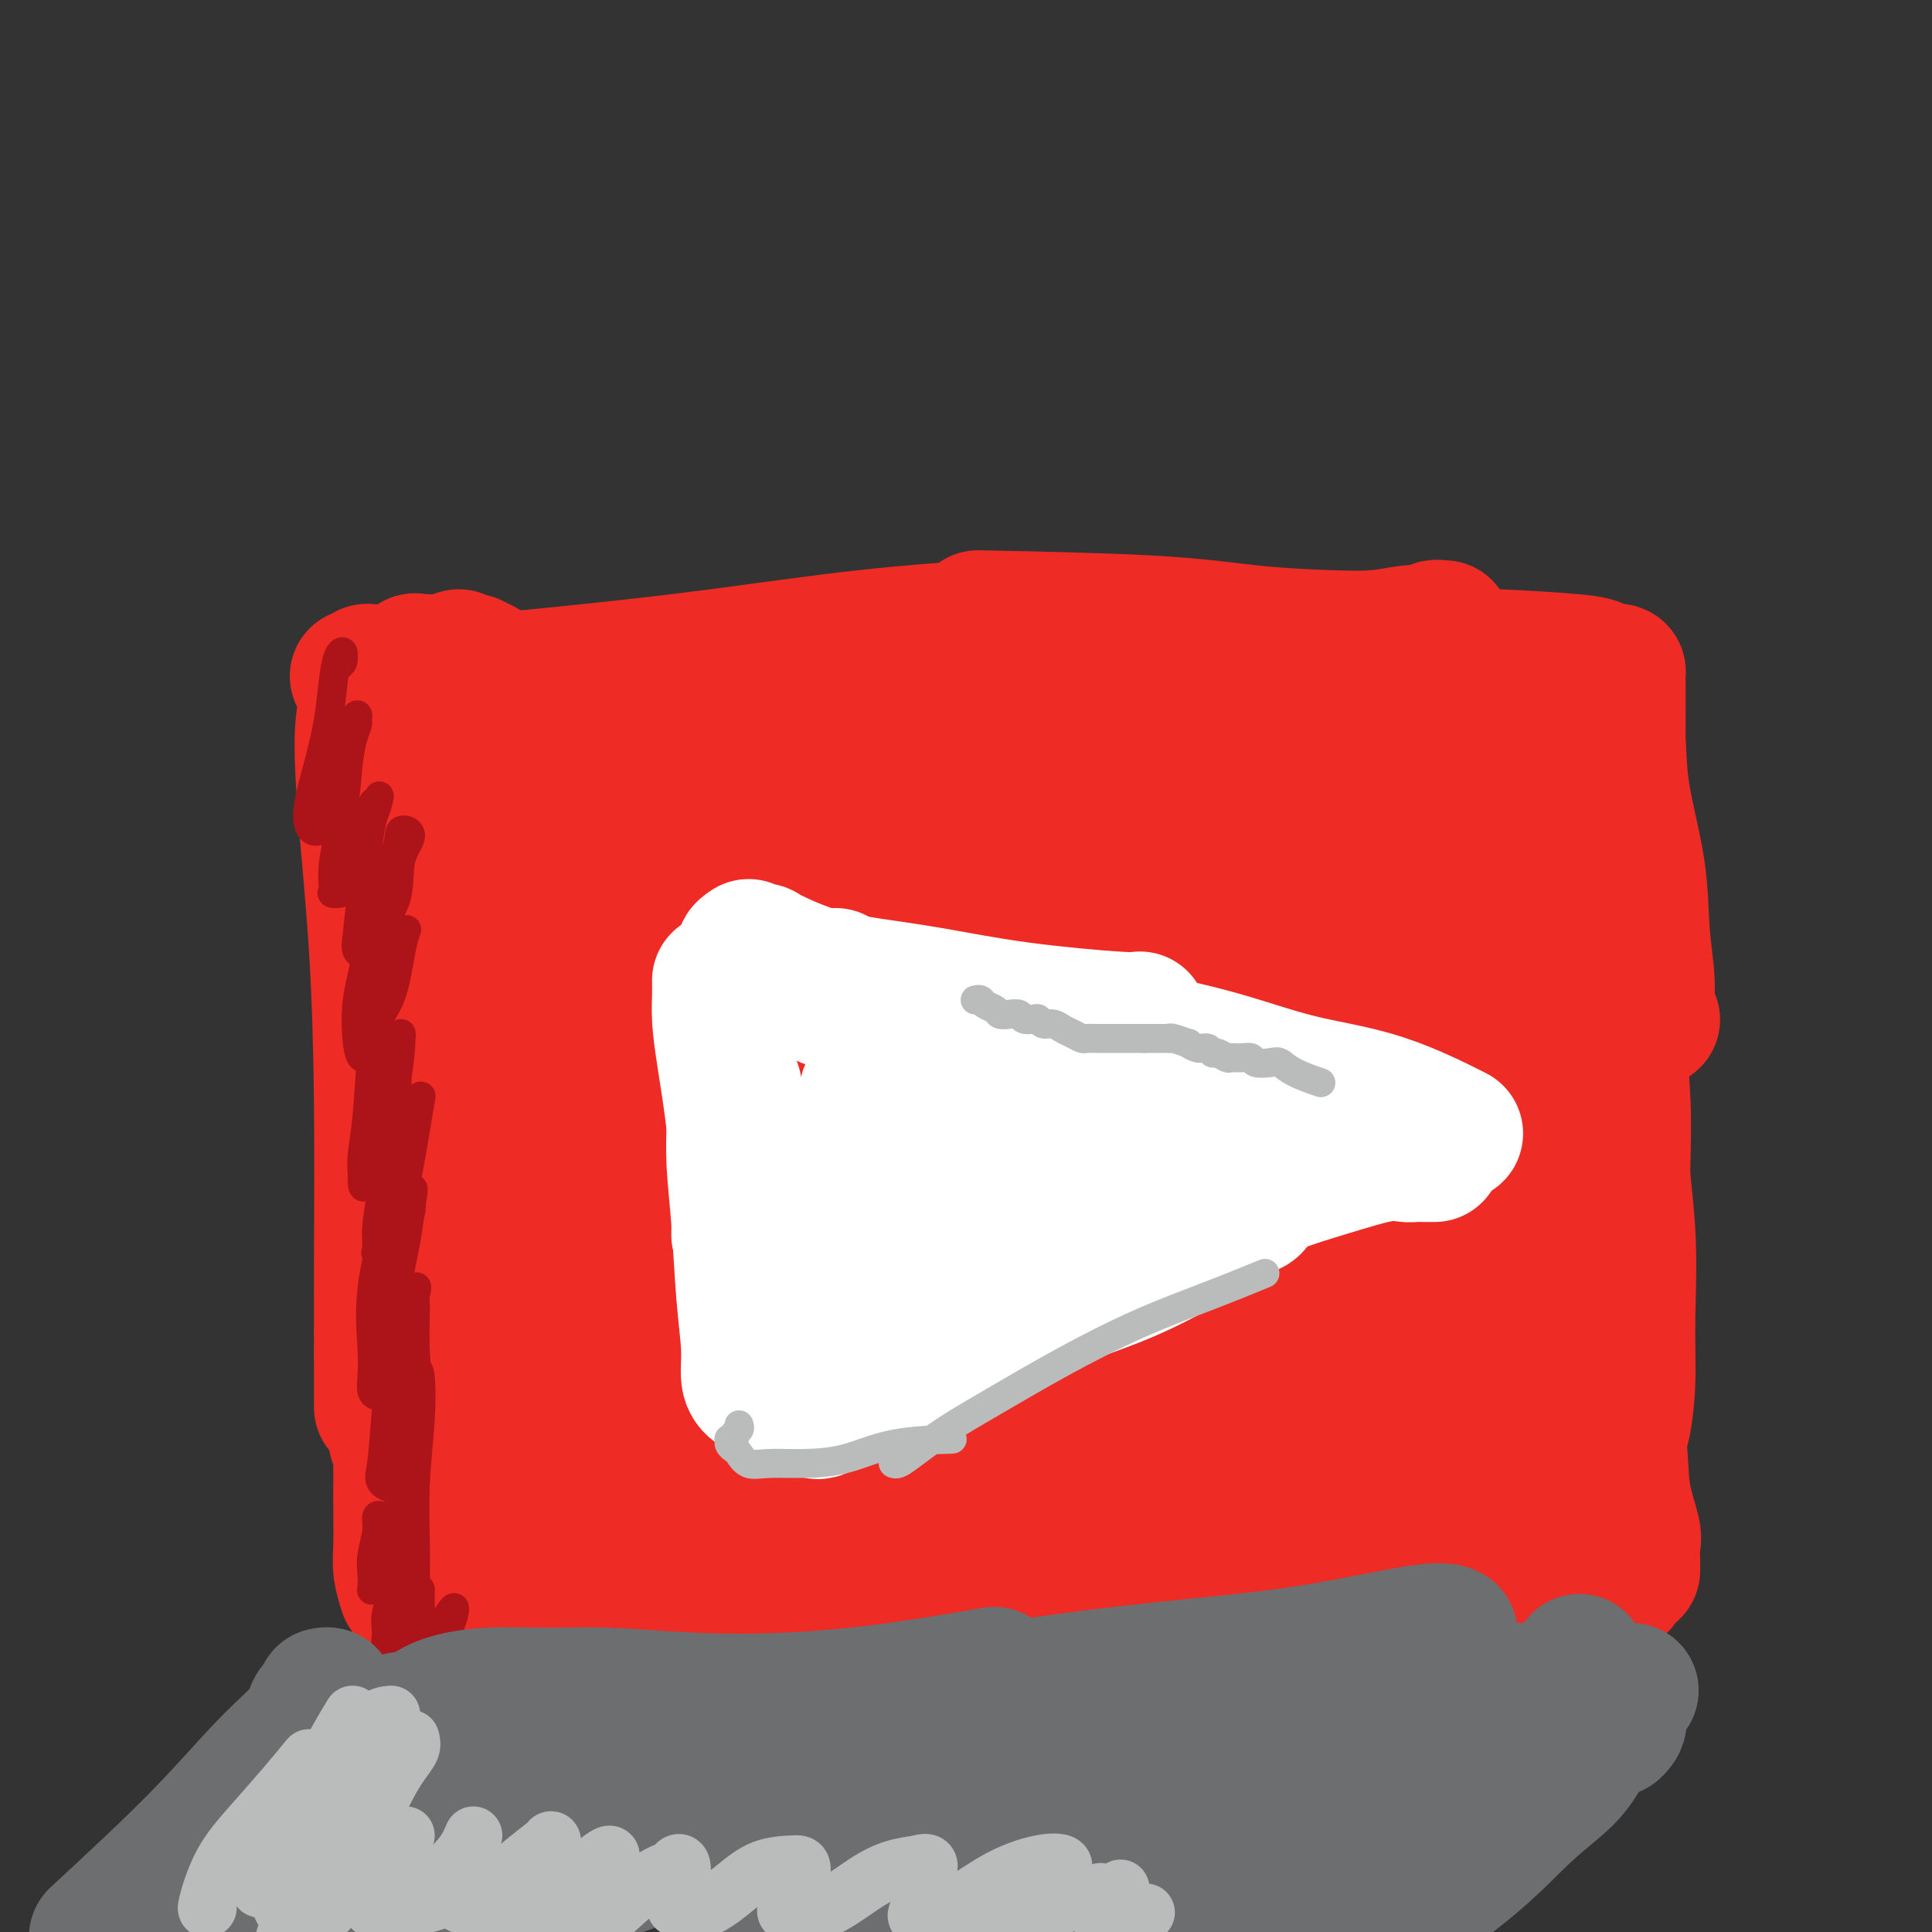 <svg viewBox='0 0 400 400' version='1.1' xmlns='http://www.w3.org/2000/svg' xmlns:xlink='http://www.w3.org/1999/xlink'><rect x="0" y="0" width="400" height="400" fill="#333333" stroke="none"/><g fill='none' stroke='#EE2B24' stroke-width='28' stroke-linecap='round' stroke-linejoin='round'><path d='M124,163c-0.017,0.336 -0.033,0.672 0,1c0.033,0.328 0.116,0.647 0,1c-0.116,0.353 -0.431,0.741 0,1c0.431,0.259 1.607,0.387 2,1c0.393,0.613 0.004,1.709 0,4c-0.004,2.291 0.377,5.778 1,11c0.623,5.222 1.487,12.178 2,20c0.513,7.822 0.673,16.509 1,26c0.327,9.491 0.819,19.786 1,27c0.181,7.214 0.052,11.347 0,13c-0.052,1.653 -0.026,0.827 0,0'/><path d='M124,171c0.002,-0.246 0.004,-0.493 0,-1c-0.004,-0.507 -0.013,-1.276 0,-1c0.013,0.276 0.048,1.595 0,4c-0.048,2.405 -0.178,5.896 0,11c0.178,5.104 0.664,11.823 1,22c0.336,10.177 0.521,23.813 1,35c0.479,11.187 1.253,19.925 2,27c0.747,7.075 1.468,12.487 2,17c0.532,4.513 0.875,8.127 1,11c0.125,2.873 0.034,5.004 0,5c-0.034,-0.004 -0.010,-2.144 0,-3c0.010,-0.856 0.005,-0.428 0,0'/><path d='M127,209c-0.227,-3.114 -0.453,-6.227 -1,-9c-0.547,-2.773 -1.413,-5.205 -2,-7c-0.587,-1.795 -0.893,-2.952 -1,-4c-0.107,-1.048 -0.015,-1.985 0,-3c0.015,-1.015 -0.049,-2.106 0,-2c0.049,0.106 0.209,1.410 0,3c-0.209,1.590 -0.787,3.467 -1,6c-0.213,2.533 -0.060,5.721 0,11c0.060,5.279 0.026,12.649 0,20c-0.026,7.351 -0.045,14.682 0,23c0.045,8.318 0.156,17.624 0,25c-0.156,7.376 -0.577,12.821 0,18c0.577,5.179 2.152,10.091 3,13c0.848,2.909 0.971,3.817 1,5c0.029,1.183 -0.034,2.643 0,2c0.034,-0.643 0.167,-3.388 0,-5c-0.167,-1.612 -0.632,-2.092 -1,-3c-0.368,-0.908 -0.637,-2.244 -1,-3c-0.363,-0.756 -0.818,-0.930 -1,-1c-0.182,-0.070 -0.091,-0.035 0,0'/><path d='M129,158c-0.333,-0.002 -0.666,-0.004 -1,0c-0.334,0.004 -0.669,0.015 -1,0c-0.331,-0.015 -0.658,-0.056 -1,0c-0.342,0.056 -0.700,0.207 -1,0c-0.300,-0.207 -0.543,-0.773 -1,-1c-0.457,-0.227 -1.129,-0.115 -2,0c-0.871,0.115 -1.942,0.233 -3,0c-1.058,-0.233 -2.104,-0.819 -3,-1c-0.896,-0.181 -1.641,0.041 -3,0c-1.359,-0.041 -3.331,-0.347 -5,0c-1.669,0.347 -3.036,1.347 -5,2c-1.964,0.653 -4.526,0.960 -6,1c-1.474,0.040 -1.859,-0.185 -2,0c-0.141,0.185 -0.038,0.781 0,1c0.038,0.219 0.011,0.063 0,0c-0.011,-0.063 -0.005,-0.031 0,0'/><path d='M128,162c0.618,0.091 1.237,0.182 1,0c-0.237,-0.182 -1.329,-0.636 -2,-1c-0.671,-0.364 -0.919,-0.637 -2,-1c-1.081,-0.363 -2.994,-0.815 -5,-1c-2.006,-0.185 -4.105,-0.101 -6,0c-1.895,0.101 -3.584,0.219 -6,0c-2.416,-0.219 -5.558,-0.776 -8,-1c-2.442,-0.224 -4.185,-0.115 -6,0c-1.815,0.115 -3.703,0.238 -5,0c-1.297,-0.238 -2.004,-0.835 -3,-1c-0.996,-0.165 -2.281,0.103 -3,0c-0.719,-0.103 -0.872,-0.577 -1,-1c-0.128,-0.423 -0.230,-0.794 0,-1c0.230,-0.206 0.793,-0.248 1,0c0.207,0.248 0.059,0.785 0,1c-0.059,0.215 -0.030,0.107 0,0'/><path d='M86,156c0.053,-0.006 0.105,-0.011 0,0c-0.105,0.011 -0.368,0.039 -1,0c-0.632,-0.039 -1.633,-0.144 -2,0c-0.367,0.144 -0.099,0.539 0,1c0.099,0.461 0.030,0.990 0,1c-0.030,0.010 -0.019,-0.498 0,0c0.019,0.498 0.048,2.004 0,4c-0.048,1.996 -0.171,4.483 0,8c0.171,3.517 0.638,8.064 1,16c0.362,7.936 0.619,19.261 1,28c0.381,8.739 0.887,14.894 1,21c0.113,6.106 -0.166,12.165 0,17c0.166,4.835 0.776,8.446 1,11c0.224,2.554 0.060,4.051 0,5c-0.060,0.949 -0.018,1.350 0,0c0.018,-1.350 0.012,-4.450 0,-7c-0.012,-2.550 -0.031,-4.550 0,-7c0.031,-2.450 0.111,-5.348 0,-8c-0.111,-2.652 -0.412,-5.056 -1,-8c-0.588,-2.944 -1.464,-6.426 -2,-10c-0.536,-3.574 -0.732,-7.240 -1,-12c-0.268,-4.760 -0.608,-10.612 -1,-15c-0.392,-4.388 -0.837,-7.310 -1,-10c-0.163,-2.690 -0.044,-5.149 0,-7c0.044,-1.851 0.012,-3.094 0,-4c-0.012,-0.906 -0.003,-1.475 0,-2c0.003,-0.525 0.001,-1.007 0,-1c-0.001,0.007 -0.000,0.504 0,1'/><path d='M81,178c-0.867,-13.719 -0.035,-3.015 0,2c0.035,5.015 -0.728,4.342 -1,6c-0.272,1.658 -0.055,5.647 0,10c0.055,4.353 -0.053,9.072 0,14c0.053,4.928 0.267,10.067 1,18c0.733,7.933 1.985,18.661 3,27c1.015,8.339 1.792,14.288 2,20c0.208,5.712 -0.155,11.188 0,15c0.155,3.812 0.826,5.959 1,8c0.174,2.041 -0.149,3.976 0,5c0.149,1.024 0.772,1.136 1,1c0.228,-0.136 0.062,-0.520 0,-2c-0.062,-1.480 -0.020,-4.057 0,-6c0.020,-1.943 0.019,-3.251 0,-5c-0.019,-1.749 -0.057,-3.939 0,-6c0.057,-2.061 0.208,-3.992 0,-6c-0.208,-2.008 -0.773,-4.094 -1,-7c-0.227,-2.906 -0.114,-6.632 0,-9c0.114,-2.368 0.229,-3.379 0,-4c-0.229,-0.621 -0.802,-0.853 -1,0c-0.198,0.853 -0.021,2.791 0,5c0.021,2.209 -0.114,4.688 0,8c0.114,3.312 0.475,7.456 1,12c0.525,4.544 1.212,9.488 2,13c0.788,3.512 1.675,5.593 2,8c0.325,2.407 0.087,5.141 0,7c-0.087,1.859 -0.023,2.843 0,3c0.023,0.157 0.006,-0.515 0,-1c-0.006,-0.485 -0.002,-0.784 0,-1c0.002,-0.216 0.000,-0.347 0,-1c-0.000,-0.653 -0.000,-1.826 0,-3'/><path d='M91,309c0.001,-1.175 0.004,-1.113 0,-1c-0.004,0.113 -0.015,0.276 0,1c0.015,0.724 0.055,2.009 0,3c-0.055,0.991 -0.205,1.689 0,2c0.205,0.311 0.764,0.234 1,0c0.236,-0.234 0.149,-0.627 0,-1c-0.149,-0.373 -0.359,-0.727 0,-1c0.359,-0.273 1.288,-0.466 2,-1c0.712,-0.534 1.206,-1.407 2,-2c0.794,-0.593 1.887,-0.904 4,-1c2.113,-0.096 5.246,0.023 8,0c2.754,-0.023 5.130,-0.188 9,0c3.870,0.188 9.233,0.730 14,1c4.767,0.270 8.938,0.268 14,0c5.062,-0.268 11.017,-0.803 14,-1c2.983,-0.197 2.995,-0.056 3,0c0.005,0.056 0.002,0.028 0,0'/><path d='M110,319c-1.550,0.031 -3.099,0.061 -4,0c-0.901,-0.061 -1.153,-0.214 -2,0c-0.847,0.214 -2.289,0.793 -3,1c-0.711,0.207 -0.689,0.040 -1,0c-0.311,-0.040 -0.954,0.046 -1,0c-0.046,-0.046 0.504,-0.224 1,0c0.496,0.224 0.938,0.850 2,1c1.062,0.150 2.744,-0.177 5,0c2.256,0.177 5.084,0.857 10,0c4.916,-0.857 11.919,-3.251 18,-5c6.081,-1.749 11.242,-2.854 18,-4c6.758,-1.146 15.115,-2.335 22,-3c6.885,-0.665 12.299,-0.807 19,-1c6.701,-0.193 14.689,-0.437 20,0c5.311,0.437 7.946,1.553 9,2c1.054,0.447 0.527,0.223 0,0'/><path d='M131,328c-1.671,0.649 -3.342,1.299 -5,2c-1.658,0.701 -3.303,1.454 -5,2c-1.697,0.546 -3.446,0.886 -4,1c-0.554,0.114 0.086,0.002 0,0c-0.086,-0.002 -0.899,0.107 -1,0c-0.101,-0.107 0.510,-0.431 1,-1c0.490,-0.569 0.859,-1.385 3,-2c2.141,-0.615 6.054,-1.030 10,-2c3.946,-0.970 7.927,-2.495 14,-4c6.073,-1.505 14.240,-2.989 22,-4c7.760,-1.011 15.112,-1.550 23,-2c7.888,-0.450 16.312,-0.810 24,-1c7.688,-0.190 14.641,-0.208 23,0c8.359,0.208 18.124,0.644 25,1c6.876,0.356 10.864,0.631 16,1c5.136,0.369 11.421,0.830 14,1c2.579,0.170 1.451,0.049 1,0c-0.451,-0.049 -0.226,-0.024 0,0'/><path d='M199,322c-2.164,-0.346 -4.328,-0.692 -6,0c-1.672,0.692 -2.850,2.423 -5,3c-2.150,0.577 -5.270,0.001 -7,0c-1.730,-0.001 -2.070,0.574 -3,1c-0.930,0.426 -2.450,0.703 -3,1c-0.550,0.297 -0.130,0.614 0,1c0.130,0.386 -0.029,0.842 0,1c0.029,0.158 0.244,0.017 2,0c1.756,-0.017 5.051,0.091 9,0c3.949,-0.091 8.552,-0.382 14,-1c5.448,-0.618 11.740,-1.565 19,-3c7.260,-1.435 15.487,-3.359 23,-5c7.513,-1.641 14.313,-3.000 21,-4c6.687,-1.000 13.261,-1.641 21,-2c7.739,-0.359 16.641,-0.436 23,0c6.359,0.436 10.174,1.387 15,2c4.826,0.613 10.665,0.890 13,1c2.335,0.110 1.168,0.055 0,0'/><path d='M306,318c0.847,0.569 1.694,1.137 2,2c0.306,0.863 0.070,2.020 0,3c-0.070,0.980 0.026,1.781 0,2c-0.026,0.219 -0.173,-0.145 0,0c0.173,0.145 0.666,0.798 1,1c0.334,0.202 0.509,-0.048 1,0c0.491,0.048 1.298,0.394 2,0c0.702,-0.394 1.299,-1.529 2,-3c0.701,-1.471 1.505,-3.280 2,-5c0.495,-1.720 0.680,-3.353 1,-6c0.320,-2.647 0.774,-6.308 1,-11c0.226,-4.692 0.222,-10.415 0,-16c-0.222,-5.585 -0.664,-11.033 -2,-19c-1.336,-7.967 -3.566,-18.452 -5,-26c-1.434,-7.548 -2.071,-12.159 -3,-17c-0.929,-4.841 -2.149,-9.912 -3,-14c-0.851,-4.088 -1.331,-7.192 -2,-10c-0.669,-2.808 -1.526,-5.318 -2,-7c-0.474,-1.682 -0.566,-2.534 0,-3c0.566,-0.466 1.790,-0.546 3,0c1.210,0.546 2.407,1.716 3,3c0.593,1.284 0.584,2.680 1,5c0.416,2.320 1.259,5.564 2,9c0.741,3.436 1.381,7.065 2,11c0.619,3.935 1.217,8.176 2,14c0.783,5.824 1.751,13.233 3,19c1.249,5.767 2.779,9.893 4,14c1.221,4.107 2.131,8.194 3,12c0.869,3.806 1.695,7.333 3,10c1.305,2.667 3.087,4.476 4,6c0.913,1.524 0.956,2.762 1,4'/><path d='M332,296c2.311,7.438 0.589,3.034 0,1c-0.589,-2.034 -0.044,-1.697 0,-2c0.044,-0.303 -0.414,-1.246 -1,-3c-0.586,-1.754 -1.301,-4.320 -2,-8c-0.699,-3.680 -1.381,-8.476 -2,-14c-0.619,-5.524 -1.174,-11.776 -2,-20c-0.826,-8.224 -1.921,-18.419 -3,-26c-1.079,-7.581 -2.141,-12.549 -3,-17c-0.859,-4.451 -1.514,-8.387 -2,-12c-0.486,-3.613 -0.802,-6.903 -1,-10c-0.198,-3.097 -0.278,-5.999 0,-8c0.278,-2.001 0.914,-3.099 1,-4c0.086,-0.901 -0.379,-1.604 0,-2c0.379,-0.396 1.603,-0.485 2,0c0.397,0.485 -0.034,1.544 0,2c0.034,0.456 0.531,0.310 1,2c0.469,1.690 0.910,5.214 1,9c0.090,3.786 -0.171,7.832 0,14c0.171,6.168 0.776,14.459 1,22c0.224,7.541 0.069,14.332 0,21c-0.069,6.668 -0.051,13.211 0,19c0.051,5.789 0.136,10.823 0,15c-0.136,4.177 -0.492,7.497 0,10c0.492,2.503 1.831,4.189 3,6c1.169,1.811 2.169,3.747 3,5c0.831,1.253 1.493,1.824 2,2c0.507,0.176 0.860,-0.041 1,0c0.140,0.041 0.069,0.341 0,-1c-0.069,-1.341 -0.134,-4.323 0,-7c0.134,-2.677 0.467,-5.051 0,-9c-0.467,-3.949 -1.733,-9.475 -3,-15'/><path d='M328,266c-0.296,-7.392 -0.038,-9.872 0,-13c0.038,-3.128 -0.146,-6.903 0,-10c0.146,-3.097 0.621,-5.515 1,-8c0.379,-2.485 0.662,-5.036 1,-9c0.338,-3.964 0.731,-9.339 1,-15c0.269,-5.661 0.412,-11.606 0,-17c-0.412,-5.394 -1.381,-10.236 -2,-14c-0.619,-3.764 -0.888,-6.451 -1,-8c-0.112,-1.549 -0.067,-1.960 0,-2c0.067,-0.040 0.155,0.291 0,1c-0.155,0.709 -0.553,1.798 0,5c0.553,3.202 2.057,8.518 3,13c0.943,4.482 1.324,8.129 2,13c0.676,4.871 1.645,10.964 2,17c0.355,6.036 0.095,12.014 0,19c-0.095,6.986 -0.025,14.981 0,22c0.025,7.019 0.007,13.061 0,21c-0.007,7.939 -0.002,17.775 0,24c0.002,6.225 0.000,8.839 0,11c-0.000,2.161 0.000,3.868 0,5c-0.000,1.132 -0.001,1.688 0,1c0.001,-0.688 0.004,-2.620 0,-5c-0.004,-2.380 -0.015,-5.208 0,-10c0.015,-4.792 0.056,-11.548 0,-17c-0.056,-5.452 -0.210,-9.601 0,-14c0.210,-4.399 0.785,-9.047 1,-13c0.215,-3.953 0.072,-7.211 0,-11c-0.072,-3.789 -0.071,-8.108 0,-12c0.071,-3.892 0.211,-7.355 0,-12c-0.211,-4.645 -0.775,-10.470 -1,-15c-0.225,-4.530 -0.113,-7.765 0,-11'/><path d='M335,202c-0.409,-20.486 -1.430,-12.200 -2,-11c-0.570,1.200 -0.689,-4.687 -1,-8c-0.311,-3.313 -0.813,-4.054 -1,-5c-0.187,-0.946 -0.060,-2.097 0,-3c0.060,-0.903 0.054,-1.558 0,-2c-0.054,-0.442 -0.157,-0.669 0,-1c0.157,-0.331 0.575,-0.765 1,-1c0.425,-0.235 0.856,-0.272 1,-1c0.144,-0.728 0.001,-2.146 0,-3c-0.001,-0.854 0.141,-1.143 0,-2c-0.141,-0.857 -0.563,-2.281 -1,-3c-0.437,-0.719 -0.887,-0.732 -1,-1c-0.113,-0.268 0.112,-0.790 0,-1c-0.112,-0.210 -0.559,-0.108 -1,0c-0.441,0.108 -0.875,0.222 -1,0c-0.125,-0.222 0.058,-0.782 0,-1c-0.058,-0.218 -0.359,-0.096 -1,0c-0.641,0.096 -1.623,0.167 -2,0c-0.377,-0.167 -0.150,-0.572 -1,-1c-0.850,-0.428 -2.779,-0.881 -5,-1c-2.221,-0.119 -4.736,0.094 -8,0c-3.264,-0.094 -7.278,-0.495 -14,0c-6.722,0.495 -16.152,1.885 -26,4c-9.848,2.115 -20.113,4.954 -26,6c-5.887,1.046 -7.396,0.299 -8,0c-0.604,-0.299 -0.302,-0.149 0,0'/><path d='M109,149c-0.449,0.000 -0.898,0.000 -1,0c-0.102,-0.000 0.141,-0.001 0,0c-0.141,0.001 -0.668,0.004 -1,0c-0.332,-0.004 -0.470,-0.015 -1,0c-0.530,0.015 -1.452,0.057 -2,0c-0.548,-0.057 -0.724,-0.212 -1,0c-0.276,0.212 -0.653,0.793 -1,1c-0.347,0.207 -0.662,0.041 -1,0c-0.338,-0.041 -0.697,0.043 -1,0c-0.303,-0.043 -0.550,-0.214 -1,0c-0.450,0.214 -1.104,0.812 -1,1c0.104,0.188 0.965,-0.035 3,0c2.035,0.035 5.244,0.328 9,0c3.756,-0.328 8.058,-1.276 14,-2c5.942,-0.724 13.523,-1.224 22,-2c8.477,-0.776 17.849,-1.826 27,-3c9.151,-1.174 18.079,-2.470 29,-4c10.921,-1.530 23.835,-3.294 29,-4c5.165,-0.706 2.583,-0.353 0,0'/><path d='M123,147c-0.085,-0.082 -0.170,-0.163 -1,0c-0.830,0.163 -2.404,0.571 -4,1c-1.596,0.429 -3.214,0.880 -4,1c-0.786,0.120 -0.742,-0.089 -1,0c-0.258,0.089 -0.820,0.478 -1,1c-0.180,0.522 0.021,1.177 1,2c0.979,0.823 2.737,1.813 5,3c2.263,1.187 5.030,2.570 9,3c3.970,0.430 9.142,-0.094 16,0c6.858,0.094 15.401,0.807 25,0c9.599,-0.807 20.254,-3.133 34,-5c13.746,-1.867 30.581,-3.274 45,-4c14.419,-0.726 26.420,-0.773 34,0c7.580,0.773 10.737,2.364 12,3c1.263,0.636 0.631,0.318 0,0'/><path d='M149,149c-3.939,0.647 -7.878,1.293 -11,2c-3.122,0.707 -5.426,1.473 -7,2c-1.574,0.527 -2.419,0.814 -3,1c-0.581,0.186 -0.897,0.270 -1,0c-0.103,-0.270 0.007,-0.893 0,-1c-0.007,-0.107 -0.130,0.304 1,0c1.130,-0.304 3.514,-1.322 6,-2c2.486,-0.678 5.075,-1.017 9,-1c3.925,0.017 9.187,0.388 16,1c6.813,0.612 15.179,1.464 24,2c8.821,0.536 18.099,0.757 27,1c8.901,0.243 17.427,0.508 29,2c11.573,1.492 26.193,4.209 35,6c8.807,1.791 11.802,2.654 13,3c1.198,0.346 0.599,0.173 0,0'/><path d='M296,163c-1.373,0.005 -2.747,0.009 -4,0c-1.253,-0.009 -2.387,-0.032 -4,0c-1.613,0.032 -3.705,0.117 -6,0c-2.295,-0.117 -4.794,-0.438 -7,-1c-2.206,-0.562 -4.119,-1.366 -7,-2c-2.881,-0.634 -6.731,-1.098 -12,-2c-5.269,-0.902 -11.957,-2.243 -16,-3c-4.043,-0.757 -5.441,-0.931 -6,-1c-0.559,-0.069 -0.280,-0.035 0,0'/><path d='M106,160c-0.438,-0.140 -0.876,-0.281 -1,0c-0.124,0.281 0.064,0.983 0,2c-0.064,1.017 -0.382,2.349 0,4c0.382,1.651 1.464,3.622 2,9c0.536,5.378 0.526,14.163 1,22c0.474,7.837 1.434,14.727 2,23c0.566,8.273 0.740,17.930 1,26c0.260,8.070 0.605,14.554 1,20c0.395,5.446 0.838,9.854 1,14c0.162,4.146 0.041,8.029 0,10c-0.041,1.971 -0.004,2.031 0,2c0.004,-0.031 -0.026,-0.154 0,-2c0.026,-1.846 0.107,-5.417 0,-9c-0.107,-3.583 -0.402,-7.179 0,-13c0.402,-5.821 1.503,-13.866 2,-22c0.497,-8.134 0.392,-16.356 0,-26c-0.392,-9.644 -1.072,-20.709 -2,-27c-0.928,-6.291 -2.105,-7.808 -3,-9c-0.895,-1.192 -1.509,-2.058 -2,-2c-0.491,0.058 -0.860,1.041 -1,3c-0.140,1.959 -0.050,4.895 0,10c0.050,5.105 0.059,12.378 1,20c0.941,7.622 2.813,15.593 4,24c1.187,8.407 1.688,17.250 3,25c1.312,7.750 3.434,14.407 5,19c1.566,4.593 2.575,7.121 4,9c1.425,1.879 3.264,3.108 5,2c1.736,-1.108 3.368,-4.554 5,-8'/><path d='M134,286c1.800,-4.522 3.800,-11.826 5,-19c1.200,-7.174 1.600,-14.218 2,-22c0.400,-7.782 0.798,-16.300 1,-24c0.202,-7.700 0.206,-14.580 0,-21c-0.206,-6.420 -0.623,-12.378 -1,-16c-0.377,-3.622 -0.714,-4.908 -1,-5c-0.286,-0.092 -0.522,1.011 -1,4c-0.478,2.989 -1.200,7.864 -2,14c-0.800,6.136 -1.678,13.534 -2,22c-0.322,8.466 -0.088,18.000 0,27c0.088,9.000 0.029,17.467 1,26c0.971,8.533 2.973,17.134 5,22c2.027,4.866 4.080,5.997 7,6c2.920,0.003 6.709,-1.123 10,-4c3.291,-2.877 6.085,-7.507 8,-14c1.915,-6.493 2.949,-14.850 3,-23c0.051,-8.150 -0.883,-16.092 -3,-27c-2.117,-10.908 -5.418,-24.781 -8,-34c-2.582,-9.219 -4.446,-13.782 -6,-17c-1.554,-3.218 -2.799,-5.090 -4,-6c-1.201,-0.910 -2.360,-0.858 -3,1c-0.640,1.858 -0.762,5.521 -1,10c-0.238,4.479 -0.592,9.774 -1,18c-0.408,8.226 -0.868,19.385 0,29c0.868,9.615 3.066,17.687 5,25c1.934,7.313 3.606,13.866 6,19c2.394,5.134 5.512,8.848 8,11c2.488,2.152 4.347,2.742 6,2c1.653,-0.742 3.099,-2.815 4,-6c0.901,-3.185 1.257,-7.481 1,-16c-0.257,-8.519 -1.129,-21.259 -2,-34'/><path d='M171,234c-0.670,-10.588 -1.346,-20.057 -2,-29c-0.654,-8.943 -1.286,-17.358 -2,-23c-0.714,-5.642 -1.511,-8.511 -2,-10c-0.489,-1.489 -0.670,-1.599 -1,2c-0.330,3.599 -0.811,10.905 -1,19c-0.189,8.095 -0.088,16.979 0,28c0.088,11.021 0.164,24.180 1,36c0.836,11.820 2.434,22.302 4,30c1.566,7.698 3.101,12.612 5,15c1.899,2.388 4.161,2.250 6,1c1.839,-1.250 3.254,-3.613 5,-10c1.746,-6.387 3.822,-16.798 5,-26c1.178,-9.202 1.458,-17.195 2,-26c0.542,-8.805 1.345,-18.421 1,-27c-0.345,-8.579 -1.837,-16.121 -3,-22c-1.163,-5.879 -1.998,-10.097 -3,-12c-1.002,-1.903 -2.171,-1.493 -3,1c-0.829,2.493 -1.317,7.067 -2,13c-0.683,5.933 -1.560,13.225 -1,23c0.560,9.775 2.556,22.033 4,33c1.444,10.967 2.334,20.642 4,28c1.666,7.358 4.108,12.399 7,16c2.892,3.601 6.235,5.761 9,6c2.765,0.239 4.954,-1.442 6,-4c1.046,-2.558 0.950,-5.994 1,-11c0.050,-5.006 0.246,-11.583 0,-20c-0.246,-8.417 -0.933,-18.675 -2,-28c-1.067,-9.325 -2.513,-17.716 -4,-27c-1.487,-9.284 -3.016,-19.461 -4,-26c-0.984,-6.539 -1.424,-9.440 -2,-11c-0.576,-1.560 -1.288,-1.780 -2,-2'/><path d='M197,171c-2.108,-12.521 -0.377,3.178 0,13c0.377,9.822 -0.599,13.769 -1,22c-0.401,8.231 -0.226,20.748 1,32c1.226,11.252 3.503,21.241 6,31c2.497,9.759 5.212,19.290 8,25c2.788,5.710 5.647,7.601 8,8c2.353,0.399 4.199,-0.693 6,-3c1.801,-2.307 3.558,-5.830 5,-12c1.442,-6.170 2.570,-14.987 3,-24c0.430,-9.013 0.162,-18.222 0,-31c-0.162,-12.778 -0.220,-29.124 0,-40c0.220,-10.876 0.716,-16.283 0,-20c-0.716,-3.717 -2.646,-5.743 -4,-4c-1.354,1.743 -2.133,7.255 -3,15c-0.867,7.745 -1.823,17.723 -2,29c-0.177,11.277 0.426,23.852 2,36c1.574,12.148 4.120,23.870 6,31c1.880,7.130 3.093,9.669 5,11c1.907,1.331 4.508,1.453 6,1c1.492,-0.453 1.874,-1.480 3,-4c1.126,-2.520 2.996,-6.534 4,-11c1.004,-4.466 1.144,-9.384 2,-17c0.856,-7.616 2.430,-17.931 3,-27c0.570,-9.069 0.137,-16.891 0,-24c-0.137,-7.109 0.023,-13.504 0,-18c-0.023,-4.496 -0.229,-7.093 -1,-8c-0.771,-0.907 -2.107,-0.124 -3,2c-0.893,2.124 -1.342,5.590 -2,13c-0.658,7.410 -1.523,18.764 -1,29c0.523,10.236 2.435,19.353 4,28c1.565,8.647 2.782,16.823 4,25'/><path d='M256,279c1.958,11.470 2.854,13.644 4,16c1.146,2.356 2.543,4.893 4,6c1.457,1.107 2.972,0.785 4,-3c1.028,-3.785 1.567,-11.034 2,-19c0.433,-7.966 0.760,-16.650 1,-26c0.240,-9.350 0.394,-19.367 0,-29c-0.394,-9.633 -1.334,-18.881 -2,-26c-0.666,-7.119 -1.057,-12.108 -2,-16c-0.943,-3.892 -2.436,-6.688 -3,-7c-0.564,-0.312 -0.198,1.859 0,5c0.198,3.141 0.229,7.250 0,14c-0.229,6.750 -0.719,16.140 0,26c0.719,9.860 2.647,20.191 4,30c1.353,9.809 2.131,19.097 3,26c0.869,6.903 1.830,11.421 3,15c1.170,3.579 2.548,6.221 4,6c1.452,-0.221 2.977,-3.303 4,-7c1.023,-3.697 1.543,-8.009 2,-14c0.457,-5.991 0.850,-13.661 1,-22c0.150,-8.339 0.058,-17.346 0,-26c-0.058,-8.654 -0.081,-16.956 -1,-25c-0.919,-8.044 -2.733,-15.829 -4,-20c-1.267,-4.171 -1.988,-4.727 -3,-4c-1.012,0.727 -2.315,2.736 -3,6c-0.685,3.264 -0.750,7.783 -1,13c-0.250,5.217 -0.684,11.133 0,21c0.684,9.867 2.487,23.685 4,34c1.513,10.315 2.735,17.126 4,23c1.265,5.874 2.571,10.812 4,14c1.429,3.188 2.980,4.625 4,5c1.020,0.375 1.510,-0.313 2,-1'/><path d='M291,294c1.368,-0.644 1.786,-4.255 2,-8c0.214,-3.745 0.222,-7.623 0,-16c-0.222,-8.377 -0.676,-21.252 -1,-32c-0.324,-10.748 -0.519,-19.367 -1,-27c-0.481,-7.633 -1.248,-14.279 -2,-18c-0.752,-3.721 -1.488,-4.518 -2,-5c-0.512,-0.482 -0.801,-0.648 -1,2c-0.199,2.648 -0.308,8.110 0,14c0.308,5.890 1.035,12.209 2,20c0.965,7.791 2.170,17.055 3,25c0.830,7.945 1.286,14.572 2,20c0.714,5.428 1.687,9.658 2,12c0.313,2.342 -0.033,2.796 0,3c0.033,0.204 0.445,0.160 0,-3c-0.445,-3.160 -1.747,-9.434 -3,-16c-1.253,-6.566 -2.457,-13.422 -4,-21c-1.543,-7.578 -3.423,-15.878 -6,-24c-2.577,-8.122 -5.850,-16.067 -9,-22c-3.150,-5.933 -6.178,-9.854 -11,-12c-4.822,-2.146 -11.440,-2.517 -16,-2c-4.560,0.517 -7.063,1.923 -9,3c-1.937,1.077 -3.307,1.824 -4,2c-0.693,0.176 -0.709,-0.219 -1,0c-0.291,0.219 -0.857,1.051 -1,1c-0.143,-0.051 0.138,-0.985 0,-1c-0.138,-0.015 -0.694,0.890 -1,0c-0.306,-0.890 -0.361,-3.576 -1,-5c-0.639,-1.424 -1.862,-1.588 -3,-2c-1.138,-0.412 -2.191,-1.072 -4,-1c-1.809,0.072 -4.374,0.878 -7,2c-2.626,1.122 -5.313,2.561 -8,4'/><path d='M207,187c-3.328,1.284 -4.147,1.493 -5,2c-0.853,0.507 -1.740,1.313 -1,1c0.740,-0.313 3.106,-1.746 5,-4c1.894,-2.254 3.315,-5.331 5,-8c1.685,-2.669 3.632,-4.931 5,-7c1.368,-2.069 2.156,-3.944 1,-4c-1.156,-0.056 -4.254,1.706 -7,4c-2.746,2.294 -5.138,5.120 -8,9c-2.862,3.880 -6.194,8.814 -9,13c-2.806,4.186 -5.088,7.625 -6,9c-0.912,1.375 -0.456,0.688 0,0'/><path d='M103,329c-1.208,0.411 -2.417,0.821 -3,1c-0.583,0.179 -0.541,0.125 -1,0c-0.459,-0.125 -1.419,-0.321 -2,0c-0.581,0.321 -0.782,1.158 -1,2c-0.218,0.842 -0.453,1.690 -1,2c-0.547,0.310 -1.406,0.083 -2,0c-0.594,-0.083 -0.922,-0.023 -1,0c-0.078,0.023 0.095,0.009 1,0c0.905,-0.009 2.541,-0.011 4,0c1.459,0.011 2.742,0.037 4,0c1.258,-0.037 2.490,-0.137 4,0c1.510,0.137 3.299,0.510 5,0c1.701,-0.510 3.313,-1.902 5,-3c1.687,-1.098 3.448,-1.902 5,-3c1.552,-1.098 2.896,-2.491 4,-3c1.104,-0.509 1.967,-0.136 3,0c1.033,0.136 2.236,0.034 3,0c0.764,-0.034 1.090,-0.001 2,0c0.910,0.001 2.406,-0.032 4,0c1.594,0.032 3.287,0.127 5,0c1.713,-0.127 3.445,-0.478 5,-1c1.555,-0.522 2.932,-1.216 4,-2c1.068,-0.784 1.828,-1.659 3,-2c1.172,-0.341 2.757,-0.147 4,0c1.243,0.147 2.145,0.247 3,0c0.855,-0.247 1.662,-0.839 3,-1c1.338,-0.161 3.206,0.111 5,0c1.794,-0.111 3.512,-0.603 5,-1c1.488,-0.397 2.744,-0.698 4,-1'/><path d='M177,317c6.071,-1.175 3.250,-0.111 3,0c-0.250,0.111 2.072,-0.730 3,-1c0.928,-0.270 0.460,0.033 1,0c0.540,-0.033 2.086,-0.401 3,-1c0.914,-0.599 1.195,-1.430 2,-2c0.805,-0.570 2.132,-0.881 3,-1c0.868,-0.119 1.275,-0.046 2,0c0.725,0.046 1.769,0.066 3,0c1.231,-0.066 2.650,-0.218 4,0c1.350,0.218 2.632,0.806 4,1c1.368,0.194 2.821,-0.004 4,0c1.179,0.004 2.084,0.211 3,0c0.916,-0.211 1.842,-0.841 3,-1c1.158,-0.159 2.549,0.154 4,0c1.451,-0.154 2.962,-0.773 5,-1c2.038,-0.227 4.604,-0.062 7,0c2.396,0.062 4.622,0.020 7,0c2.378,-0.020 4.909,-0.017 8,0c3.091,0.017 6.742,0.048 10,0c3.258,-0.048 6.123,-0.176 9,0c2.877,0.176 5.766,0.656 8,1c2.234,0.344 3.811,0.551 5,1c1.189,0.449 1.988,1.140 1,2c-0.988,0.860 -3.765,1.891 -7,3c-3.235,1.109 -6.929,2.297 -12,3c-5.071,0.703 -11.519,0.920 -16,1c-4.481,0.080 -6.995,0.023 -8,0c-1.005,-0.023 -0.503,-0.011 0,0'/><path d='M125,335c0.389,-0.030 0.777,-0.061 1,0c0.223,0.061 0.279,0.212 1,0c0.721,-0.212 2.105,-0.788 3,-1c0.895,-0.212 1.299,-0.059 3,0c1.701,0.059 4.699,0.023 8,0c3.301,-0.023 6.906,-0.034 11,0c4.094,0.034 8.677,0.114 14,0c5.323,-0.114 11.388,-0.420 18,-1c6.612,-0.580 13.772,-1.434 21,-2c7.228,-0.566 14.523,-0.845 23,-2c8.477,-1.155 18.136,-3.187 22,-4c3.864,-0.813 1.932,-0.406 0,0'/><path d='M184,334c0.011,-0.361 0.022,-0.723 0,-1c-0.022,-0.277 -0.077,-0.471 0,-1c0.077,-0.529 0.287,-1.394 1,-2c0.713,-0.606 1.931,-0.953 4,-1c2.069,-0.047 4.990,0.207 8,0c3.010,-0.207 6.107,-0.875 9,-1c2.893,-0.125 5.580,0.293 9,0c3.420,-0.293 7.572,-1.296 12,-2c4.428,-0.704 9.133,-1.109 13,-2c3.867,-0.891 6.896,-2.266 11,-3c4.104,-0.734 9.284,-0.826 13,-1c3.716,-0.174 5.968,-0.431 8,0c2.032,0.431 3.842,1.552 6,2c2.158,0.448 4.663,0.225 7,0c2.337,-0.225 4.508,-0.453 7,-1c2.492,-0.547 5.307,-1.415 8,-2c2.693,-0.585 5.263,-0.888 7,-1c1.737,-0.112 2.639,-0.032 3,0c0.361,0.032 0.180,0.016 0,0'/><path d='M219,337c-0.813,0.092 -1.627,0.184 -2,0c-0.373,-0.184 -0.306,-0.644 0,-1c0.306,-0.356 0.849,-0.607 2,-1c1.151,-0.393 2.909,-0.926 5,-1c2.091,-0.074 4.517,0.312 8,0c3.483,-0.312 8.025,-1.322 12,-2c3.975,-0.678 7.385,-1.025 11,-1c3.615,0.025 7.436,0.422 11,0c3.564,-0.422 6.872,-1.661 11,-2c4.128,-0.339 9.076,0.224 13,0c3.924,-0.224 6.825,-1.235 11,-2c4.175,-0.765 9.624,-1.283 14,-2c4.376,-0.717 7.679,-1.633 9,-2c1.321,-0.367 0.661,-0.183 0,0'/><path d='M287,330c-0.239,0.439 -0.477,0.879 0,1c0.477,0.121 1.670,-0.076 3,0c1.330,0.076 2.795,0.427 5,0c2.205,-0.427 5.148,-1.631 8,-2c2.852,-0.369 5.612,0.097 8,0c2.388,-0.097 4.402,-0.758 7,-1c2.598,-0.242 5.779,-0.065 8,0c2.221,0.065 3.483,0.017 5,0c1.517,-0.017 3.291,-0.005 4,0c0.709,0.005 0.355,0.002 0,0'/><path d='M338,325c-0.004,0.147 -0.008,0.294 0,0c0.008,-0.294 0.029,-1.028 0,-2c-0.029,-0.972 -0.109,-2.181 0,-3c0.109,-0.819 0.408,-1.248 0,-3c-0.408,-1.752 -1.524,-4.829 -2,-8c-0.476,-3.171 -0.313,-6.437 -1,-11c-0.687,-4.563 -2.223,-10.421 -3,-17c-0.777,-6.579 -0.796,-13.877 -1,-21c-0.204,-7.123 -0.593,-14.072 -1,-19c-0.407,-4.928 -0.830,-7.837 -1,-9c-0.170,-1.163 -0.085,-0.582 0,0'/><path d='M335,286c0.002,1.356 0.003,2.712 0,4c-0.003,1.288 -0.011,2.506 0,4c0.011,1.494 0.041,3.262 0,4c-0.041,0.738 -0.153,0.446 0,0c0.153,-0.446 0.569,-1.045 1,-3c0.431,-1.955 0.875,-5.267 1,-9c0.125,-3.733 -0.069,-7.887 0,-13c0.069,-5.113 0.402,-11.185 0,-18c-0.402,-6.815 -1.537,-14.374 -2,-22c-0.463,-7.626 -0.254,-15.319 -1,-22c-0.746,-6.681 -2.449,-12.350 -3,-19c-0.551,-6.650 0.048,-14.282 0,-19c-0.048,-4.718 -0.745,-6.521 -1,-8c-0.255,-1.479 -0.068,-2.634 0,-3c0.068,-0.366 0.018,0.057 0,1c-0.018,0.943 -0.005,2.408 0,4c0.005,1.592 0.001,3.312 0,4c-0.001,0.688 -0.001,0.344 0,0'/><path d='M331,141c0.032,-0.315 0.064,-0.631 0,-1c-0.064,-0.369 -0.225,-0.793 0,-1c0.225,-0.207 0.834,-0.198 1,0c0.166,0.198 -0.112,0.586 0,1c0.112,0.414 0.615,0.853 1,2c0.385,1.147 0.652,3.002 1,5c0.348,1.998 0.777,4.140 1,7c0.223,2.860 0.241,6.440 1,11c0.759,4.560 2.260,10.101 3,15c0.740,4.899 0.720,9.155 1,13c0.280,3.845 0.858,7.278 1,10c0.142,2.722 -0.154,4.733 0,6c0.154,1.267 0.758,1.791 1,2c0.242,0.209 0.121,0.105 0,0'/><path d='M340,194c-1.041,-3.542 -2.083,-7.085 -3,-11c-0.917,-3.915 -1.710,-8.203 -2,-12c-0.290,-3.797 -0.078,-7.105 0,-10c0.078,-2.895 0.021,-5.379 0,-8c-0.021,-2.621 -0.007,-5.381 0,-7c0.007,-1.619 0.006,-2.097 0,-3c-0.006,-0.903 -0.018,-2.231 0,-3c0.018,-0.769 0.065,-0.980 0,-1c-0.065,-0.020 -0.243,0.151 -1,0c-0.757,-0.151 -2.092,-0.625 -3,-1c-0.908,-0.375 -1.390,-0.650 -5,-1c-3.610,-0.350 -10.349,-0.774 -16,-1c-5.651,-0.226 -10.214,-0.253 -19,0c-8.786,0.253 -21.796,0.787 -27,1c-5.204,0.213 -2.602,0.107 0,0'/><path d='M299,130c-0.356,0.032 -0.713,0.065 -1,0c-0.287,-0.065 -0.506,-0.227 -1,0c-0.494,0.227 -1.265,0.843 -2,1c-0.735,0.157 -1.434,-0.147 -3,0c-1.566,0.147 -3.998,0.743 -7,1c-3.002,0.257 -6.575,0.174 -11,0c-4.425,-0.174 -9.701,-0.438 -15,-1c-5.299,-0.562 -10.619,-1.420 -21,-2c-10.381,-0.580 -25.823,-0.880 -32,-1c-6.177,-0.120 -3.088,-0.060 0,0'/><path d='M100,138c-0.833,-0.417 -1.667,-0.833 -2,-1c-0.333,-0.167 -0.167,-0.083 0,0'/><path d='M95,136c-1.412,0.426 -2.823,0.853 -4,1c-1.177,0.147 -2.118,0.015 -3,0c-0.882,-0.015 -1.704,0.086 -2,0c-0.296,-0.086 -0.066,-0.359 0,0c0.066,0.359 -0.031,1.352 0,2c0.031,0.648 0.190,0.953 0,1c-0.190,0.047 -0.729,-0.163 0,0c0.729,0.163 2.726,0.700 5,1c2.274,0.300 4.826,0.364 10,0c5.174,-0.364 12.969,-1.156 21,-2c8.031,-0.844 16.297,-1.742 26,-3c9.703,-1.258 20.843,-2.877 31,-4c10.157,-1.123 19.331,-1.749 23,-2c3.669,-0.251 1.835,-0.125 0,0'/><path d='M102,145c-0.314,-0.004 -0.627,-0.008 -1,0c-0.373,0.008 -0.805,0.028 -1,0c-0.195,-0.028 -0.152,-0.102 0,0c0.152,0.102 0.413,0.382 1,0c0.587,-0.382 1.499,-1.426 3,-2c1.501,-0.574 3.592,-0.679 6,-1c2.408,-0.321 5.134,-0.858 8,-1c2.866,-0.142 5.871,0.111 10,0c4.129,-0.111 9.383,-0.586 16,-1c6.617,-0.414 14.596,-0.766 23,-1c8.404,-0.234 17.232,-0.352 26,0c8.768,0.352 17.476,1.172 22,2c4.524,0.828 4.864,1.665 5,2c0.136,0.335 0.068,0.167 0,0'/><path d='M74,140c0.310,0.142 0.620,0.283 1,0c0.380,-0.283 0.830,-0.992 1,-1c0.170,-0.008 0.062,0.684 0,1c-0.062,0.316 -0.077,0.256 0,1c0.077,0.744 0.245,2.294 0,4c-0.245,1.706 -0.903,3.570 -1,8c-0.097,4.430 0.366,11.425 1,19c0.634,7.575 1.438,15.729 2,25c0.562,9.271 0.883,19.660 1,31c0.117,11.340 0.032,23.630 0,35c-0.032,11.370 -0.009,21.820 0,26c0.009,4.180 0.005,2.090 0,0'/><path d='M87,245c-0.000,0.389 -0.000,0.779 0,1c0.000,0.221 0.000,0.274 0,1c-0.000,0.726 -0.000,2.127 0,3c0.000,0.873 0.001,1.220 0,2c-0.001,0.780 -0.002,1.993 0,3c0.002,1.007 0.008,1.808 0,3c-0.008,1.192 -0.030,2.776 0,4c0.030,1.224 0.113,2.088 0,3c-0.113,0.912 -0.422,1.872 0,3c0.422,1.128 1.574,2.423 2,4c0.426,1.577 0.126,3.437 0,5c-0.126,1.563 -0.079,2.829 0,4c0.079,1.171 0.191,2.247 0,3c-0.191,0.753 -0.686,1.181 -1,2c-0.314,0.819 -0.448,2.027 0,4c0.448,1.973 1.479,4.710 2,7c0.521,2.290 0.532,4.133 1,6c0.468,1.867 1.393,3.757 2,6c0.607,2.243 0.895,4.839 1,7c0.105,2.161 0.028,3.886 0,6c-0.028,2.114 -0.008,4.618 0,6c0.008,1.382 0.002,1.641 0,2c-0.002,0.359 -0.001,0.817 0,1c0.001,0.183 0.000,0.092 0,0'/><path d='M83,290c-0.092,-0.264 -0.183,-0.528 0,0c0.183,0.528 0.641,1.848 1,3c0.359,1.152 0.621,2.136 1,4c0.379,1.864 0.876,4.607 1,7c0.124,2.393 -0.124,4.435 0,7c0.124,2.565 0.622,5.654 1,8c0.378,2.346 0.637,3.948 1,6c0.363,2.052 0.828,4.552 1,6c0.172,1.448 0.049,1.842 0,2c-0.049,0.158 -0.025,0.079 0,0'/><path d='M82,298c0.423,-0.161 0.845,-0.322 1,0c0.155,0.322 0.042,1.128 0,2c-0.042,0.872 -0.012,1.810 0,3c0.012,1.190 0.007,2.631 0,4c-0.007,1.369 -0.016,2.665 0,5c0.016,2.335 0.056,5.708 0,8c-0.056,2.292 -0.207,3.502 0,5c0.207,1.498 0.774,3.285 1,4c0.226,0.715 0.113,0.357 0,0'/></g>
<g fill='none' stroke='#FFFFFF' stroke-width='28' stroke-linecap='round' stroke-linejoin='round'><path d='M149,203c0.016,0.857 0.033,1.713 0,3c-0.033,1.287 -0.114,3.004 0,5c0.114,1.996 0.423,4.270 1,8c0.577,3.730 1.423,8.917 2,14c0.577,5.083 0.886,10.061 1,14c0.114,3.939 0.033,6.840 0,8c-0.033,1.160 -0.016,0.580 0,0'/><path d='M152,225c0.002,0.302 0.004,0.603 0,1c-0.004,0.397 -0.012,0.888 0,2c0.012,1.112 0.046,2.844 0,5c-0.046,2.156 -0.171,4.734 0,8c0.171,3.266 0.638,7.219 1,12c0.362,4.781 0.619,10.392 1,15c0.381,4.608 0.886,8.215 1,11c0.114,2.785 -0.162,4.750 0,6c0.162,1.250 0.760,1.786 1,2c0.240,0.214 0.120,0.107 0,0'/><path d='M155,196c-0.616,0.423 -1.232,0.846 -1,1c0.232,0.154 1.314,0.040 2,0c0.686,-0.040 0.978,-0.006 1,0c0.022,0.006 -0.224,-0.017 0,0c0.224,0.017 0.918,0.074 1,0c0.082,-0.074 -0.447,-0.277 0,0c0.447,0.277 1.870,1.036 4,2c2.130,0.964 4.966,2.132 8,3c3.034,0.868 6.267,1.434 10,2c3.733,0.566 7.967,1.132 13,2c5.033,0.868 10.864,2.037 18,3c7.136,0.963 15.575,1.721 20,2c4.425,0.279 4.836,0.080 5,0c0.164,-0.080 0.082,-0.040 0,0'/><path d='M173,202c0.083,0.334 0.165,0.668 0,1c-0.165,0.332 -0.579,0.662 -1,1c-0.421,0.338 -0.851,0.683 -1,1c-0.149,0.317 -0.018,0.605 0,1c0.018,0.395 -0.076,0.897 0,1c0.076,0.103 0.321,-0.194 1,0c0.679,0.194 1.791,0.877 3,1c1.209,0.123 2.514,-0.315 4,0c1.486,0.315 3.154,1.381 5,2c1.846,0.619 3.872,0.790 6,1c2.128,0.210 4.358,0.459 7,1c2.642,0.541 5.696,1.373 9,2c3.304,0.627 6.857,1.049 11,1c4.143,-0.049 8.874,-0.569 15,0c6.126,0.569 13.647,2.227 20,4c6.353,1.773 11.538,3.661 17,5c5.462,1.339 11.201,2.130 17,4c5.799,1.870 11.657,4.820 14,6c2.343,1.180 1.172,0.590 0,0'/><path d='M297,239c-0.896,-0.001 -1.791,-0.003 -2,0c-0.209,0.003 0.269,0.009 0,0c-0.269,-0.009 -1.284,-0.035 -2,0c-0.716,0.035 -1.132,0.131 -2,0c-0.868,-0.131 -2.188,-0.488 -5,0c-2.812,0.488 -7.114,1.820 -11,3c-3.886,1.180 -7.355,2.208 -12,4c-4.645,1.792 -10.468,4.348 -17,7c-6.532,2.652 -13.775,5.400 -21,8c-7.225,2.600 -14.433,5.050 -21,7c-6.567,1.950 -12.492,3.399 -18,4c-5.508,0.601 -10.598,0.354 -13,0c-2.402,-0.354 -2.115,-0.815 -2,-1c0.115,-0.185 0.057,-0.092 0,0'/><path d='M260,248c-0.062,0.801 -0.125,1.603 -1,2c-0.875,0.397 -2.563,0.390 -4,1c-1.437,0.610 -2.624,1.838 -4,3c-1.376,1.162 -2.942,2.257 -6,4c-3.058,1.743 -7.609,4.134 -12,6c-4.391,1.866 -8.623,3.207 -13,5c-4.377,1.793 -8.901,4.039 -13,6c-4.099,1.961 -7.775,3.639 -11,5c-3.225,1.361 -5.999,2.407 -8,3c-2.001,0.593 -3.230,0.733 -4,1c-0.770,0.267 -1.083,0.659 -1,0c0.083,-0.659 0.561,-2.370 1,-3c0.439,-0.630 0.840,-0.180 1,0c0.160,0.180 0.080,0.090 0,0'/><path d='M228,259c-0.044,0.381 -0.089,0.763 0,1c0.089,0.237 0.311,0.331 -1,1c-1.311,0.669 -4.155,1.914 -6,3c-1.845,1.086 -2.691,2.012 -4,3c-1.309,0.988 -3.082,2.038 -5,3c-1.918,0.962 -3.982,1.836 -6,3c-2.018,1.164 -3.989,2.617 -6,4c-2.011,1.383 -4.063,2.697 -7,4c-2.937,1.303 -6.761,2.596 -10,4c-3.239,1.404 -5.893,2.921 -8,4c-2.107,1.079 -3.667,1.721 -5,2c-1.333,0.279 -2.438,0.197 -3,0c-0.562,-0.197 -0.579,-0.508 0,-1c0.579,-0.492 1.755,-1.166 3,-2c1.245,-0.834 2.558,-1.828 3,-2c0.442,-0.172 0.013,0.480 0,1c-0.013,0.520 0.389,0.909 0,1c-0.389,0.091 -1.567,-0.116 -2,0c-0.433,0.116 -0.119,0.556 0,1c0.119,0.444 0.042,0.891 0,1c-0.042,0.109 -0.051,-0.120 0,0c0.051,0.120 0.160,0.591 0,1c-0.160,0.409 -0.589,0.757 -1,1c-0.411,0.243 -0.804,0.382 -1,0c-0.196,-0.382 -0.196,-1.285 0,-2c0.196,-0.715 0.589,-1.243 1,-2c0.411,-0.757 0.842,-1.742 1,-3c0.158,-1.258 0.045,-2.788 0,-5c-0.045,-2.212 -0.023,-5.106 0,-8'/><path d='M171,272c0.069,-4.691 0.243,-6.920 1,-12c0.757,-5.080 2.099,-13.013 3,-18c0.901,-4.987 1.363,-7.028 2,-9c0.637,-1.972 1.451,-3.874 2,-5c0.549,-1.126 0.834,-1.477 1,-2c0.166,-0.523 0.214,-1.217 0,-1c-0.214,0.217 -0.690,1.346 -1,3c-0.310,1.654 -0.455,3.832 -1,6c-0.545,2.168 -1.490,4.325 -2,7c-0.510,2.675 -0.585,5.868 0,9c0.585,3.132 1.831,6.204 3,9c1.169,2.796 2.261,5.316 3,7c0.739,1.684 1.126,2.533 2,3c0.874,0.467 2.234,0.554 3,-1c0.766,-1.554 0.936,-4.747 1,-8c0.064,-3.253 0.022,-6.565 0,-10c-0.022,-3.435 -0.023,-6.993 0,-10c0.023,-3.007 0.072,-5.465 0,-7c-0.072,-1.535 -0.264,-2.149 0,-2c0.264,0.149 0.985,1.062 2,2c1.015,0.938 2.322,1.903 3,4c0.678,2.097 0.725,5.328 1,8c0.275,2.672 0.778,4.787 1,7c0.222,2.213 0.163,4.526 0,6c-0.163,1.474 -0.430,2.109 0,1c0.430,-1.109 1.556,-3.963 3,-7c1.444,-3.037 3.207,-6.259 5,-9c1.793,-2.741 3.614,-5.003 5,-7c1.386,-1.997 2.335,-3.730 3,-5c0.665,-1.270 1.047,-2.077 1,-1c-0.047,1.077 -0.524,4.039 -1,7'/><path d='M211,237c-1.071,2.717 -3.748,6.511 -5,9c-1.252,2.489 -1.080,3.675 0,5c1.080,1.325 3.067,2.790 5,3c1.933,0.210 3.813,-0.836 6,-2c2.187,-1.164 4.680,-2.448 7,-4c2.320,-1.552 4.466,-3.374 6,-5c1.534,-1.626 2.455,-3.057 3,-4c0.545,-0.943 0.714,-1.399 -1,-2c-1.714,-0.601 -5.311,-1.347 -8,-2c-2.689,-0.653 -4.470,-1.211 -6,-1c-1.530,0.211 -2.808,1.193 -4,2c-1.192,0.807 -2.299,1.439 -2,3c0.299,1.561 2.005,4.050 4,6c1.995,1.950 4.279,3.363 7,4c2.721,0.637 5.878,0.500 9,0c3.122,-0.500 6.208,-1.363 9,-3c2.792,-1.637 5.289,-4.049 7,-6c1.711,-1.951 2.637,-3.443 3,-5c0.363,-1.557 0.162,-3.181 -1,-4c-1.162,-0.819 -3.284,-0.832 -5,0c-1.716,0.832 -3.027,2.510 -4,4c-0.973,1.490 -1.609,2.791 -2,4c-0.391,1.209 -0.538,2.324 0,3c0.538,0.676 1.760,0.913 3,1c1.240,0.087 2.497,0.025 3,0c0.503,-0.025 0.251,-0.012 0,0'/></g>
<g fill='none' stroke='#BABBBB' stroke-width='6' stroke-linecap='round' stroke-linejoin='round'><path d='M202,207c-0.098,0.024 -0.196,0.049 0,0c0.196,-0.049 0.685,-0.170 1,0c0.315,0.170 0.456,0.633 1,1c0.544,0.367 1.493,0.638 2,1c0.507,0.362 0.573,0.815 1,1c0.427,0.185 1.214,0.101 2,0c0.786,-0.101 1.572,-0.219 2,0c0.428,0.219 0.499,0.776 1,1c0.501,0.224 1.433,0.116 2,0c0.567,-0.116 0.771,-0.238 1,0c0.229,0.238 0.485,0.838 1,1c0.515,0.162 1.289,-0.114 2,0c0.711,0.114 1.360,0.619 2,1c0.640,0.381 1.271,0.638 2,1c0.729,0.362 1.557,0.829 2,1c0.443,0.171 0.500,0.046 1,0c0.500,-0.046 1.442,-0.012 2,0c0.558,0.012 0.731,0.003 1,0c0.269,-0.003 0.634,-0.001 1,0c0.366,0.001 0.732,0.000 1,0c0.268,-0.000 0.439,-0.000 1,0c0.561,0.000 1.511,0.000 2,0c0.489,-0.000 0.516,-0.000 1,0c0.484,0.000 1.424,0.000 2,0c0.576,-0.000 0.788,-0.000 1,0'/><path d='M237,215c2.204,-0.000 1.716,-0.001 2,0c0.284,0.001 1.342,0.004 2,0c0.658,-0.004 0.917,-0.016 1,0c0.083,0.016 -0.011,0.061 0,0c0.011,-0.061 0.125,-0.228 1,0c0.875,0.228 2.511,0.850 3,1c0.489,0.150 -0.168,-0.171 0,0c0.168,0.171 1.162,0.834 2,1c0.838,0.166 1.519,-0.166 2,0c0.481,0.166 0.761,0.829 1,1c0.239,0.171 0.435,-0.151 1,0c0.565,0.151 1.497,0.776 2,1c0.503,0.224 0.575,0.046 1,0c0.425,-0.046 1.202,0.039 2,0c0.798,-0.039 1.618,-0.201 2,0c0.382,0.201 0.328,0.765 1,1c0.672,0.235 2.071,0.140 3,0c0.929,-0.140 1.387,-0.325 2,0c0.613,0.325 1.381,1.159 3,2c1.619,0.841 4.090,1.688 5,2c0.910,0.312 0.260,0.089 0,0c-0.260,-0.089 -0.130,-0.045 0,0'/><path d='M153,295c0.122,0.339 0.243,0.679 0,1c-0.243,0.321 -0.851,0.625 -1,1c-0.149,0.375 0.159,0.822 0,1c-0.159,0.178 -0.786,0.088 -1,0c-0.214,-0.088 -0.014,-0.174 0,0c0.014,0.174 -0.158,0.607 0,1c0.158,0.393 0.646,0.747 1,1c0.354,0.253 0.573,0.407 1,1c0.427,0.593 1.062,1.627 2,2c0.938,0.373 2.180,0.086 4,0c1.820,-0.086 4.220,0.029 7,0c2.780,-0.029 5.941,-0.204 9,-1c3.059,-0.796 6.016,-2.214 10,-3c3.984,-0.786 8.995,-0.939 11,-1c2.005,-0.061 1.002,-0.031 0,0'/><path d='M185,303c-0.064,-0.029 -0.127,-0.059 0,0c0.127,0.059 0.445,0.206 1,0c0.555,-0.206 1.348,-0.767 3,-2c1.652,-1.233 4.163,-3.140 7,-5c2.837,-1.860 6.002,-3.672 10,-6c3.998,-2.328 8.831,-5.171 14,-8c5.169,-2.829 10.674,-5.645 16,-8c5.326,-2.355 10.472,-4.249 15,-6c4.528,-1.751 8.436,-3.357 10,-4c1.564,-0.643 0.782,-0.321 0,0'/></g>
<g fill='none' stroke='#EE2B24' stroke-width='6' stroke-linecap='round' stroke-linejoin='round'><path d='M70,137c-0.002,0.249 -0.003,0.497 0,1c0.003,0.503 0.011,1.260 0,2c-0.011,0.740 -0.042,1.462 0,3c0.042,1.538 0.157,3.891 0,7c-0.157,3.109 -0.587,6.974 -1,11c-0.413,4.026 -0.811,8.212 -1,12c-0.189,3.788 -0.171,7.177 0,11c0.171,3.823 0.493,8.081 1,10c0.507,1.919 1.198,1.500 2,1c0.802,-0.500 1.717,-1.079 2,-3c0.283,-1.921 -0.064,-5.183 0,-8c0.064,-2.817 0.538,-5.189 1,-9c0.462,-3.811 0.910,-9.062 1,-13c0.090,-3.938 -0.179,-6.565 0,-9c0.179,-2.435 0.805,-4.678 1,-6c0.195,-1.322 -0.042,-1.723 0,-2c0.042,-0.277 0.361,-0.431 0,1c-0.361,1.431 -1.403,4.446 -2,7c-0.597,2.554 -0.750,4.648 -1,9c-0.250,4.352 -0.597,10.962 -1,17c-0.403,6.038 -0.862,11.502 -1,17c-0.138,5.498 0.044,11.028 0,16c-0.044,4.972 -0.313,9.385 0,12c0.313,2.615 1.208,3.433 2,4c0.792,0.567 1.483,0.883 2,1c0.517,0.117 0.862,0.033 1,0c0.138,-0.033 0.069,-0.017 0,0'/></g>
<g fill='none' stroke='#AD1419' stroke-width='6' stroke-linecap='round' stroke-linejoin='round'><path d='M70,138c0.421,-0.301 0.842,-0.602 1,-1c0.158,-0.398 0.053,-0.893 0,-1c-0.053,-0.107 -0.055,0.172 0,0c0.055,-0.172 0.167,-0.797 0,-1c-0.167,-0.203 -0.612,0.016 -1,1c-0.388,0.984 -0.718,2.732 -1,5c-0.282,2.268 -0.515,5.054 -1,8c-0.485,2.946 -1.223,6.050 -2,9c-0.777,2.950 -1.594,5.744 -2,8c-0.406,2.256 -0.399,3.975 0,5c0.399,1.025 1.192,1.358 2,1c0.808,-0.358 1.632,-1.407 2,-3c0.368,-1.593 0.280,-3.730 1,-6c0.720,-2.270 2.246,-4.673 3,-7c0.754,-2.327 0.735,-4.578 1,-6c0.265,-1.422 0.814,-2.015 1,-2c0.186,0.015 0.010,0.637 0,1c-0.010,0.363 0.147,0.466 0,1c-0.147,0.534 -0.599,1.498 -1,3c-0.401,1.502 -0.751,3.541 -1,6c-0.249,2.459 -0.395,5.339 -1,9c-0.605,3.661 -1.667,8.105 -2,11c-0.333,2.895 0.065,4.241 0,5c-0.065,0.759 -0.593,0.932 0,1c0.593,0.068 2.305,0.032 3,-1c0.695,-1.032 0.372,-3.060 1,-5c0.628,-1.940 2.208,-3.791 3,-6c0.792,-2.209 0.798,-4.774 1,-6c0.202,-1.226 0.601,-1.113 1,-1'/><path d='M78,166c0.976,-2.668 0.416,-0.339 0,1c-0.416,1.339 -0.688,1.686 -1,3c-0.312,1.314 -0.666,3.595 -1,6c-0.334,2.405 -0.650,4.936 -1,8c-0.350,3.064 -0.734,6.662 -1,9c-0.266,2.338 -0.414,3.418 0,4c0.414,0.582 1.388,0.668 2,0c0.612,-0.668 0.860,-2.090 2,-4c1.140,-1.910 3.171,-4.307 4,-7c0.829,-2.693 0.457,-5.682 1,-8c0.543,-2.318 2.000,-3.964 2,-5c0.000,-1.036 -1.457,-1.461 -2,-1c-0.543,0.461 -0.171,1.807 -1,4c-0.829,2.193 -2.860,5.232 -4,9c-1.140,3.768 -1.388,8.263 -2,12c-0.612,3.737 -1.586,6.715 -2,10c-0.414,3.285 -0.267,6.875 0,9c0.267,2.125 0.656,2.783 1,3c0.344,0.217 0.645,-0.007 1,0c0.355,0.007 0.764,0.244 1,-1c0.236,-1.244 0.299,-3.969 1,-6c0.701,-2.031 2.039,-3.368 3,-6c0.961,-2.632 1.544,-6.558 2,-9c0.456,-2.442 0.785,-3.398 1,-4c0.215,-0.602 0.318,-0.849 0,0c-0.318,0.849 -1.056,2.793 -2,5c-0.944,2.207 -2.096,4.677 -3,8c-0.904,3.323 -1.562,7.499 -2,12c-0.438,4.501 -0.656,9.327 -1,13c-0.344,3.673 -0.812,6.192 -1,8c-0.188,1.808 -0.094,2.904 0,4'/><path d='M75,243c-0.237,5.663 1.170,1.321 2,-1c0.830,-2.321 1.084,-2.622 2,-5c0.916,-2.378 2.495,-6.832 3,-10c0.505,-3.168 -0.063,-5.049 0,-7c0.063,-1.951 0.756,-3.972 1,-5c0.244,-1.028 0.038,-1.064 0,-1c-0.038,0.064 0.091,0.227 0,2c-0.091,1.773 -0.402,5.155 -1,8c-0.598,2.845 -1.483,5.151 -2,9c-0.517,3.849 -0.666,9.239 -1,13c-0.334,3.761 -0.854,5.894 -1,8c-0.146,2.106 0.083,4.186 0,5c-0.083,0.814 -0.478,0.362 0,0c0.478,-0.362 1.828,-0.634 3,-3c1.172,-2.366 2.166,-6.827 3,-11c0.834,-4.173 1.510,-8.060 2,-11c0.490,-2.940 0.796,-4.934 1,-6c0.204,-1.066 0.306,-1.204 0,-1c-0.306,0.204 -1.021,0.749 -2,2c-0.979,1.251 -2.224,3.209 -3,7c-0.776,3.791 -1.085,9.415 -2,15c-0.915,5.585 -2.438,11.133 -3,16c-0.562,4.867 -0.163,9.055 0,12c0.163,2.945 0.089,4.647 0,6c-0.089,1.353 -0.194,2.356 0,3c0.194,0.644 0.685,0.929 1,1c0.315,0.071 0.452,-0.072 1,-2c0.548,-1.928 1.508,-5.640 2,-9c0.492,-3.360 0.517,-6.366 1,-10c0.483,-3.634 1.424,-7.895 2,-11c0.576,-3.105 0.788,-5.052 1,-7'/><path d='M85,250c1.192,-6.371 0.173,-3.297 0,-2c-0.173,1.297 0.501,0.819 0,3c-0.501,2.181 -2.176,7.021 -3,12c-0.824,4.979 -0.798,10.098 -1,15c-0.202,4.902 -0.631,9.588 -1,14c-0.369,4.412 -0.676,8.550 -1,11c-0.324,2.450 -0.665,3.213 0,4c0.665,0.787 2.336,1.600 3,0c0.664,-1.600 0.321,-5.612 1,-9c0.679,-3.388 2.381,-6.152 3,-9c0.619,-2.848 0.156,-5.778 0,-9c-0.156,-3.222 -0.003,-6.734 0,-9c0.003,-2.266 -0.144,-3.287 0,-4c0.144,-0.713 0.577,-1.119 0,1c-0.577,2.119 -2.166,6.762 -3,11c-0.834,4.238 -0.913,8.073 -1,12c-0.087,3.927 -0.181,7.948 0,12c0.181,4.052 0.637,8.134 1,11c0.363,2.866 0.633,4.514 1,6c0.367,1.486 0.830,2.810 1,3c0.170,0.190 0.049,-0.755 0,-2c-0.049,-1.245 -0.024,-2.791 0,-5c0.024,-2.209 0.046,-5.080 0,-9c-0.046,-3.920 -0.160,-8.890 0,-13c0.160,-4.110 0.593,-7.359 1,-9c0.407,-1.641 0.789,-1.674 1,0c0.211,1.674 0.253,5.056 0,9c-0.253,3.944 -0.800,8.449 -1,13c-0.200,4.551 -0.054,9.148 0,13c0.054,3.852 0.015,6.958 0,9c-0.015,2.042 -0.008,3.021 0,4'/><path d='M86,333c0.000,7.295 0.000,1.531 0,-1c0.000,-2.531 0.000,-1.831 0,-2c0.000,-0.169 0.000,-1.208 0,-2c0.000,-0.792 -0.000,-1.336 0,-1c0.000,0.336 0.000,1.552 0,2c0.000,0.448 0.000,0.128 0,0c0.000,-0.128 0.000,-0.064 0,0'/><path d='M81,316c-0.301,0.087 -0.601,0.174 -1,0c-0.399,-0.174 -0.895,-0.609 -1,-1c-0.105,-0.391 0.182,-0.737 0,-1c-0.182,-0.263 -0.833,-0.441 -1,0c-0.167,0.441 0.151,1.502 0,3c-0.151,1.498 -0.769,3.435 -1,5c-0.231,1.565 -0.075,2.759 0,4c0.075,1.241 0.069,2.529 0,3c-0.069,0.471 -0.200,0.124 0,0c0.200,-0.124 0.733,-0.026 1,-1c0.267,-0.974 0.268,-3.019 1,-5c0.732,-1.981 2.194,-3.897 3,-5c0.806,-1.103 0.954,-1.394 1,-2c0.046,-0.606 -0.012,-1.526 0,-1c0.012,0.526 0.093,2.500 0,5c-0.093,2.500 -0.359,5.526 -1,8c-0.641,2.474 -1.658,4.396 -2,6c-0.342,1.604 -0.008,2.890 0,4c0.008,1.110 -0.309,2.043 0,2c0.309,-0.043 1.245,-1.062 2,-2c0.755,-0.938 1.328,-1.795 2,-3c0.672,-1.205 1.444,-2.757 2,-4c0.556,-1.243 0.895,-2.175 1,-2c0.105,0.175 -0.026,1.459 0,3c0.026,1.541 0.208,3.341 0,5c-0.208,1.659 -0.806,3.178 -1,5c-0.194,1.822 0.017,3.947 0,5c-0.017,1.053 -0.262,1.035 0,0c0.262,-1.035 1.032,-3.086 2,-5c0.968,-1.914 2.134,-3.690 3,-5c0.866,-1.310 1.433,-2.155 2,-3'/><path d='M93,334c1.342,-2.124 1.196,-0.933 1,0c-0.196,0.933 -0.441,1.609 -1,3c-0.559,1.391 -1.432,3.497 -2,5c-0.568,1.503 -0.833,2.403 -1,3c-0.167,0.597 -0.237,0.892 0,1c0.237,0.108 0.782,0.031 1,0c0.218,-0.031 0.109,-0.015 0,0'/></g>
<g fill='none' stroke='#6D6E70' stroke-width='28' stroke-linecap='round' stroke-linejoin='round'><path d='M335,355c0.142,0.172 0.284,0.345 0,1c-0.284,0.655 -0.995,1.794 -1,2c-0.005,0.206 0.697,-0.520 1,-1c0.303,-0.480 0.206,-0.714 0,-1c-0.206,-0.286 -0.522,-0.623 -1,0c-0.478,0.623 -1.117,2.205 -2,3c-0.883,0.795 -2.010,0.804 -3,2c-0.990,1.196 -1.843,3.578 -4,6c-2.157,2.422 -5.619,4.883 -9,8c-3.381,3.117 -6.680,6.891 -13,12c-6.320,5.109 -15.660,11.555 -25,18'/><path d='M66,354c-0.360,-0.298 -0.721,-0.596 -1,0c-0.279,0.596 -0.477,2.088 -2,4c-1.523,1.912 -4.372,4.246 -8,8c-3.628,3.754 -8.037,8.930 -14,15c-5.963,6.070 -13.482,13.035 -21,20'/><path d='M67,351c0.429,-0.087 0.858,-0.174 1,0c0.142,0.174 -0.001,0.609 0,1c0.001,0.391 0.148,0.739 0,1c-0.148,0.261 -0.591,0.436 0,1c0.591,0.564 2.218,1.517 3,2c0.782,0.483 0.721,0.497 2,1c1.279,0.503 3.898,1.494 6,2c2.102,0.506 3.687,0.527 7,1c3.313,0.473 8.353,1.396 11,2c2.647,0.604 2.899,0.887 3,1c0.101,0.113 0.050,0.057 0,0'/><path d='M87,356c-0.476,0.028 -0.953,0.056 -1,0c-0.047,-0.056 0.335,-0.194 0,0c-0.335,0.194 -1.389,0.722 -2,1c-0.611,0.278 -0.780,0.305 -1,0c-0.220,-0.305 -0.490,-0.943 0,-1c0.490,-0.057 1.739,0.467 3,0c1.261,-0.467 2.533,-1.926 5,-3c2.467,-1.074 6.130,-1.765 10,-2c3.870,-0.235 7.948,-0.015 12,0c4.052,0.015 8.080,-0.175 13,0c4.920,0.175 10.733,0.715 17,1c6.267,0.285 12.989,0.313 20,0c7.011,-0.313 14.311,-0.969 22,-2c7.689,-1.031 15.768,-2.437 19,-3c3.232,-0.563 1.616,-0.281 0,0'/><path d='M135,360c0.086,0.024 0.172,0.048 1,0c0.828,-0.048 2.398,-0.168 4,-1c1.602,-0.832 3.236,-2.375 6,-3c2.764,-0.625 6.656,-0.331 11,-1c4.344,-0.669 9.138,-2.302 16,-3c6.862,-0.698 15.792,-0.461 24,-1c8.208,-0.539 15.695,-1.853 24,-3c8.305,-1.147 17.427,-2.125 26,-3c8.573,-0.875 16.597,-1.647 25,-3c8.403,-1.353 17.185,-3.287 22,-4c4.815,-0.713 5.661,-0.204 6,0c0.339,0.204 0.169,0.102 0,0'/><path d='M238,357c0.937,-0.469 1.875,-0.937 3,-1c1.125,-0.063 2.438,0.281 4,0c1.562,-0.281 3.372,-1.185 6,-2c2.628,-0.815 6.073,-1.539 10,-2c3.927,-0.461 8.337,-0.660 13,-1c4.663,-0.340 9.580,-0.823 17,-1c7.420,-0.177 17.344,-0.048 26,0c8.656,0.048 16.045,0.014 19,0c2.955,-0.014 1.478,-0.007 0,0'/><path d='M327,344c-0.095,1.083 -0.190,2.167 -1,3c-0.810,0.833 -2.333,1.417 -5,4c-2.667,2.583 -6.476,7.167 -8,9c-1.524,1.833 -0.762,0.917 0,0'/><path d='M306,365c-0.133,0.465 -0.265,0.929 0,1c0.265,0.071 0.929,-0.252 1,0c0.071,0.252 -0.450,1.077 -2,2c-1.550,0.923 -4.128,1.943 -7,4c-2.872,2.057 -6.038,5.149 -10,8c-3.962,2.851 -8.721,5.460 -13,8c-4.279,2.540 -8.080,5.011 -11,7c-2.920,1.989 -4.960,3.494 -7,5'/><path d='M257,398c-0.443,0.311 -0.887,0.621 0,0c0.887,-0.621 3.103,-2.174 5,-4c1.897,-1.826 3.475,-3.927 6,-6c2.525,-2.073 5.999,-4.120 9,-6c3.001,-1.880 5.531,-3.595 8,-5c2.469,-1.405 4.879,-2.500 6,-3c1.121,-0.500 0.955,-0.405 1,0c0.045,0.405 0.303,1.121 -1,2c-1.303,0.879 -4.165,1.921 -7,3c-2.835,1.079 -5.641,2.196 -9,3c-3.359,0.804 -7.270,1.296 -13,2c-5.730,0.704 -13.279,1.620 -20,2c-6.721,0.380 -12.614,0.223 -19,1c-6.386,0.777 -13.266,2.486 -20,4c-6.734,1.514 -13.323,2.831 -19,4c-5.677,1.169 -10.443,2.189 -15,3c-4.557,0.811 -8.907,1.413 -11,1c-2.093,-0.413 -1.929,-1.840 -1,-3c0.929,-1.160 2.625,-2.052 5,-3c2.375,-0.948 5.431,-1.953 9,-3c3.569,-1.047 7.651,-2.138 13,-3c5.349,-0.862 11.966,-1.497 18,-2c6.034,-0.503 11.486,-0.876 19,0c7.514,0.876 17.091,3.001 24,4c6.909,0.999 11.151,0.871 15,1c3.849,0.129 7.307,0.516 10,0c2.693,-0.516 4.622,-1.934 5,-3c0.378,-1.066 -0.797,-1.780 -2,-3c-1.203,-1.220 -2.436,-2.946 -7,-4c-4.564,-1.054 -12.460,-1.438 -20,-1c-7.540,0.438 -14.726,1.696 -22,3c-7.274,1.304 -14.637,2.652 -22,4'/><path d='M202,386c-10.259,1.210 -13.908,0.733 -18,1c-4.092,0.267 -8.627,1.276 -14,1c-5.373,-0.276 -11.583,-1.839 -16,-3c-4.417,-1.161 -7.042,-1.920 -10,-3c-2.958,-1.080 -6.250,-2.479 -8,-3c-1.750,-0.521 -1.957,-0.162 -2,0c-0.043,0.162 0.080,0.129 2,0c1.920,-0.129 5.637,-0.352 10,0c4.363,0.352 9.371,1.280 18,2c8.629,0.720 20.878,1.233 31,1c10.122,-0.233 18.118,-1.211 26,-2c7.882,-0.789 15.652,-1.389 22,-2c6.348,-0.611 11.276,-1.235 15,-2c3.724,-0.765 6.245,-1.673 10,-2c3.755,-0.327 8.743,-0.073 12,-1c3.257,-0.927 4.783,-3.036 5,-4c0.217,-0.964 -0.876,-0.784 -3,-1c-2.124,-0.216 -5.280,-0.826 -10,0c-4.720,0.826 -11.005,3.090 -18,5c-6.995,1.910 -14.699,3.467 -22,5c-7.301,1.533 -14.199,3.043 -22,4c-7.801,0.957 -16.505,1.363 -23,1c-6.495,-0.363 -10.779,-1.495 -15,-3c-4.221,-1.505 -8.378,-3.384 -12,-5c-3.622,-1.616 -6.709,-2.970 -9,-4c-2.291,-1.030 -3.785,-1.736 -5,-2c-1.215,-0.264 -2.152,-0.084 -1,0c1.152,0.084 4.391,0.074 8,0c3.609,-0.074 7.587,-0.212 13,-1c5.413,-0.788 12.261,-2.225 19,-3c6.739,-0.775 13.370,-0.887 20,-1'/><path d='M205,364c12.309,-1.241 13.581,-1.844 17,-2c3.419,-0.156 8.983,0.134 11,0c2.017,-0.134 0.486,-0.692 -2,0c-2.486,0.692 -5.926,2.635 -11,4c-5.074,1.365 -11.781,2.153 -18,3c-6.219,0.847 -11.950,1.753 -17,2c-5.050,0.247 -9.418,-0.166 -15,0c-5.582,0.166 -12.377,0.911 -17,2c-4.623,1.089 -7.075,2.522 -10,4c-2.925,1.478 -6.322,3.000 -8,4c-1.678,1.000 -1.638,1.479 -1,2c0.638,0.521 1.874,1.084 4,1c2.126,-0.084 5.141,-0.814 10,-3c4.859,-2.186 11.562,-5.829 17,-8c5.438,-2.171 9.612,-2.872 13,-4c3.388,-1.128 5.992,-2.683 7,-3c1.008,-0.317 0.421,0.603 -2,2c-2.421,1.397 -6.675,3.270 -12,5c-5.325,1.730 -11.720,3.318 -20,6c-8.280,2.682 -18.444,6.457 -26,9c-7.556,2.543 -12.506,3.854 -18,5c-5.494,1.146 -11.534,2.127 -16,3c-4.466,0.873 -7.357,1.640 -9,2c-1.643,0.360 -2.038,0.315 -2,0c0.038,-0.315 0.509,-0.899 3,-3c2.491,-2.101 7.000,-5.718 12,-9c5.000,-3.282 10.489,-6.230 16,-9c5.511,-2.770 11.044,-5.361 16,-8c4.956,-2.639 9.334,-5.326 13,-7c3.666,-1.674 6.619,-2.335 7,-2c0.381,0.335 -1.809,1.668 -4,3'/><path d='M143,363c-2.170,1.290 -5.593,3.015 -12,6c-6.407,2.985 -15.796,7.229 -23,10c-7.204,2.771 -12.221,4.068 -17,5c-4.779,0.932 -9.320,1.500 -12,2c-2.680,0.500 -3.499,0.930 -4,1c-0.501,0.070 -0.682,-0.222 0,-1c0.682,-0.778 2.228,-2.041 4,-3c1.772,-0.959 3.770,-1.614 5,-2c1.230,-0.386 1.693,-0.503 3,-1c1.307,-0.497 3.459,-1.375 6,-2c2.541,-0.625 5.471,-0.999 9,-2c3.529,-1.001 7.656,-2.630 11,-4c3.344,-1.370 5.906,-2.479 7,-3c1.094,-0.521 0.721,-0.452 -2,1c-2.721,1.452 -7.790,4.287 -14,7c-6.210,2.713 -13.561,5.305 -21,8c-7.439,2.695 -14.964,5.495 -22,8c-7.036,2.505 -13.582,4.716 -19,6c-5.418,1.284 -9.709,1.642 -14,2'/><path d='M29,397c-0.685,0.574 -1.371,1.149 0,0c1.371,-1.149 4.798,-4.021 9,-7c4.202,-2.979 9.178,-6.067 15,-9c5.822,-2.933 12.491,-5.713 16,-7c3.509,-1.287 3.860,-1.082 4,-1c0.140,0.082 0.070,0.041 0,0'/><path d='M84,373c-1.738,1.750 -3.477,3.500 -6,5c-2.523,1.500 -5.831,2.750 -9,4c-3.169,1.250 -6.200,2.500 -9,4c-2.800,1.500 -5.370,3.251 -7,4c-1.630,0.749 -2.319,0.496 -2,1c0.319,0.504 1.647,1.765 4,2c2.353,0.235 5.730,-0.555 9,-2c3.270,-1.445 6.433,-3.545 10,-6c3.567,-2.455 7.540,-5.266 10,-7c2.460,-1.734 3.408,-2.391 4,-3c0.592,-0.609 0.828,-1.168 -1,0c-1.828,1.168 -5.719,4.064 -9,6c-3.281,1.936 -5.952,2.911 -8,4c-2.048,1.089 -3.475,2.293 -4,3c-0.525,0.707 -0.150,0.916 0,1c0.150,0.084 0.075,0.042 0,0'/></g>
<g fill='none' stroke='#BABBBB' stroke-width='12' stroke-linecap='round' stroke-linejoin='round'><path d='M85,360c0.159,0.609 0.318,1.219 0,2c-0.318,0.781 -1.114,1.735 -2,3c-0.886,1.265 -1.862,2.842 -3,5c-1.138,2.158 -2.439,4.898 -4,8c-1.561,3.102 -3.382,6.566 -6,10c-2.618,3.434 -6.034,6.838 -8,9c-1.966,2.162 -2.483,3.081 -3,4'/><path d='M81,355c-0.965,0.078 -1.931,0.157 -3,1c-1.069,0.843 -2.242,2.451 -3,4c-0.758,1.549 -1.100,3.039 -2,5c-0.900,1.961 -2.359,4.394 -4,7c-1.641,2.606 -3.466,5.384 -5,8c-1.534,2.616 -2.779,5.068 -4,7c-1.221,1.932 -2.420,3.343 -3,4c-0.580,0.657 -0.541,0.562 0,0c0.541,-0.562 1.583,-1.589 2,-2c0.417,-0.411 0.208,-0.205 0,0'/><path d='M73,355c-1.446,2.392 -2.891,4.785 -4,7c-1.109,2.215 -1.880,4.254 -3,7c-1.120,2.746 -2.589,6.201 -4,9c-1.411,2.799 -2.763,4.942 -4,7c-1.237,2.058 -2.359,4.032 -3,5c-0.641,0.968 -0.801,0.930 -1,1c-0.199,0.070 -0.438,0.250 0,-1c0.438,-1.250 1.554,-3.928 2,-5c0.446,-1.072 0.223,-0.536 0,0'/><path d='M64,364c-1.478,1.810 -2.956,3.620 -5,6c-2.044,2.380 -4.653,5.331 -7,8c-2.347,2.669 -4.433,5.056 -6,8c-1.567,2.944 -2.614,6.447 -3,8c-0.386,1.553 -0.110,1.158 0,1c0.110,-0.158 0.055,-0.079 0,0'/><path d='M63,374c-1.057,2.469 -2.113,4.938 -3,7c-0.887,2.062 -1.603,3.718 -2,6c-0.397,2.282 -0.474,5.189 0,7c0.474,1.811 1.498,2.527 3,3c1.502,0.473 3.481,0.704 5,0c1.519,-0.704 2.577,-2.344 3,-3c0.423,-0.656 0.212,-0.328 0,0'/><path d='M84,380c-0.440,0.473 -0.881,0.946 -2,2c-1.119,1.054 -2.917,2.688 -4,4c-1.083,1.312 -1.450,2.301 -2,3c-0.550,0.699 -1.282,1.109 -1,2c0.282,0.891 1.579,2.262 2,3c0.421,0.738 -0.034,0.841 0,1c0.034,0.159 0.555,0.372 1,0c0.445,-0.372 0.812,-1.331 2,-3c1.188,-1.669 3.197,-4.048 4,-5c0.803,-0.952 0.402,-0.476 0,0'/><path d='M98,380c-0.664,1.554 -1.328,3.107 -3,5c-1.672,1.893 -4.353,4.125 -6,6c-1.647,1.875 -2.259,3.392 -3,4c-0.741,0.608 -1.611,0.307 -1,0c0.611,-0.307 2.703,-0.621 4,-1c1.297,-0.379 1.799,-0.823 2,-1c0.201,-0.177 0.100,-0.089 0,0'/><path d='M98,389c-0.734,-0.087 -1.467,-0.174 -2,0c-0.533,0.174 -0.865,0.610 -1,1c-0.135,0.390 -0.073,0.734 0,1c0.073,0.266 0.157,0.452 0,1c-0.157,0.548 -0.554,1.456 0,2c0.554,0.544 2.057,0.724 3,1c0.943,0.276 1.324,0.648 2,0c0.676,-0.648 1.648,-2.317 3,-4c1.352,-1.683 3.084,-3.379 5,-5c1.916,-1.621 4.017,-3.166 5,-4c0.983,-0.834 0.847,-0.956 1,-1c0.153,-0.044 0.596,-0.009 0,1c-0.596,1.009 -2.232,2.992 -4,5c-1.768,2.008 -3.668,4.041 -5,6c-1.332,1.959 -2.095,3.846 -2,5c0.095,1.154 1.047,1.577 2,2'/><path d='M110,399c-0.673,0.668 -1.345,1.336 0,0c1.345,-1.336 4.708,-4.676 7,-7c2.292,-2.324 3.511,-3.632 5,-5c1.489,-1.368 3.246,-2.794 4,-3c0.754,-0.206 0.505,0.810 0,2c-0.505,1.190 -1.265,2.555 -2,4c-0.735,1.445 -1.445,2.969 -2,4c-0.555,1.031 -0.957,1.569 -1,2c-0.043,0.431 0.272,0.753 1,1c0.728,0.247 1.868,0.417 3,0c1.132,-0.417 2.254,-1.420 4,-3c1.746,-1.580 4.115,-3.736 6,-5c1.885,-1.264 3.286,-1.636 4,-2c0.714,-0.364 0.740,-0.721 1,-1c0.260,-0.279 0.754,-0.482 1,0c0.246,0.482 0.244,1.649 0,3c-0.244,1.351 -0.731,2.887 -1,4c-0.269,1.113 -0.322,1.805 0,2c0.322,0.195 1.017,-0.105 2,0c0.983,0.105 2.254,0.616 4,0c1.746,-0.616 3.969,-2.359 6,-4c2.031,-1.641 3.872,-3.179 6,-4c2.128,-0.821 4.545,-0.924 6,-1c1.455,-0.076 1.948,-0.126 2,1c0.052,1.126 -0.338,3.427 -1,5c-0.662,1.573 -1.596,2.420 -2,3c-0.404,0.580 -0.279,0.895 0,1c0.279,0.105 0.713,0.001 2,0c1.287,-0.001 3.427,0.103 6,-1c2.573,-1.103 5.577,-3.412 8,-5c2.423,-1.588 4.264,-2.454 6,-3c1.736,-0.546 3.368,-0.773 5,-1'/><path d='M190,386c3.303,-1.060 2.060,0.791 2,2c-0.060,1.209 1.063,1.776 1,3c-0.063,1.224 -1.311,3.106 -2,4c-0.689,0.894 -0.820,0.802 -1,1c-0.180,0.198 -0.409,0.687 0,1c0.409,0.313 1.456,0.450 3,0c1.544,-0.450 3.584,-1.486 6,-3c2.416,-1.514 5.208,-3.507 8,-5c2.792,-1.493 5.586,-2.485 8,-3c2.414,-0.515 4.450,-0.551 5,0c0.550,0.551 -0.384,1.691 -2,3c-1.616,1.309 -3.914,2.787 -6,4c-2.086,1.213 -3.959,2.160 -5,3c-1.041,0.840 -1.251,1.573 -1,2c0.251,0.427 0.964,0.547 3,0c2.036,-0.547 5.394,-1.763 9,-3c3.606,-1.237 7.459,-2.496 9,-3c1.541,-0.504 0.771,-0.252 0,0'/><path d='M232,391c-1.490,1.300 -2.979,2.601 -4,3c-1.021,0.399 -1.573,-0.103 -2,0c-0.427,0.103 -0.731,0.812 0,1c0.731,0.188 2.495,-0.146 4,0c1.505,0.146 2.751,0.770 4,1c1.249,0.230 2.500,0.066 3,0c0.500,-0.066 0.250,-0.033 0,0'/></g>
</svg>